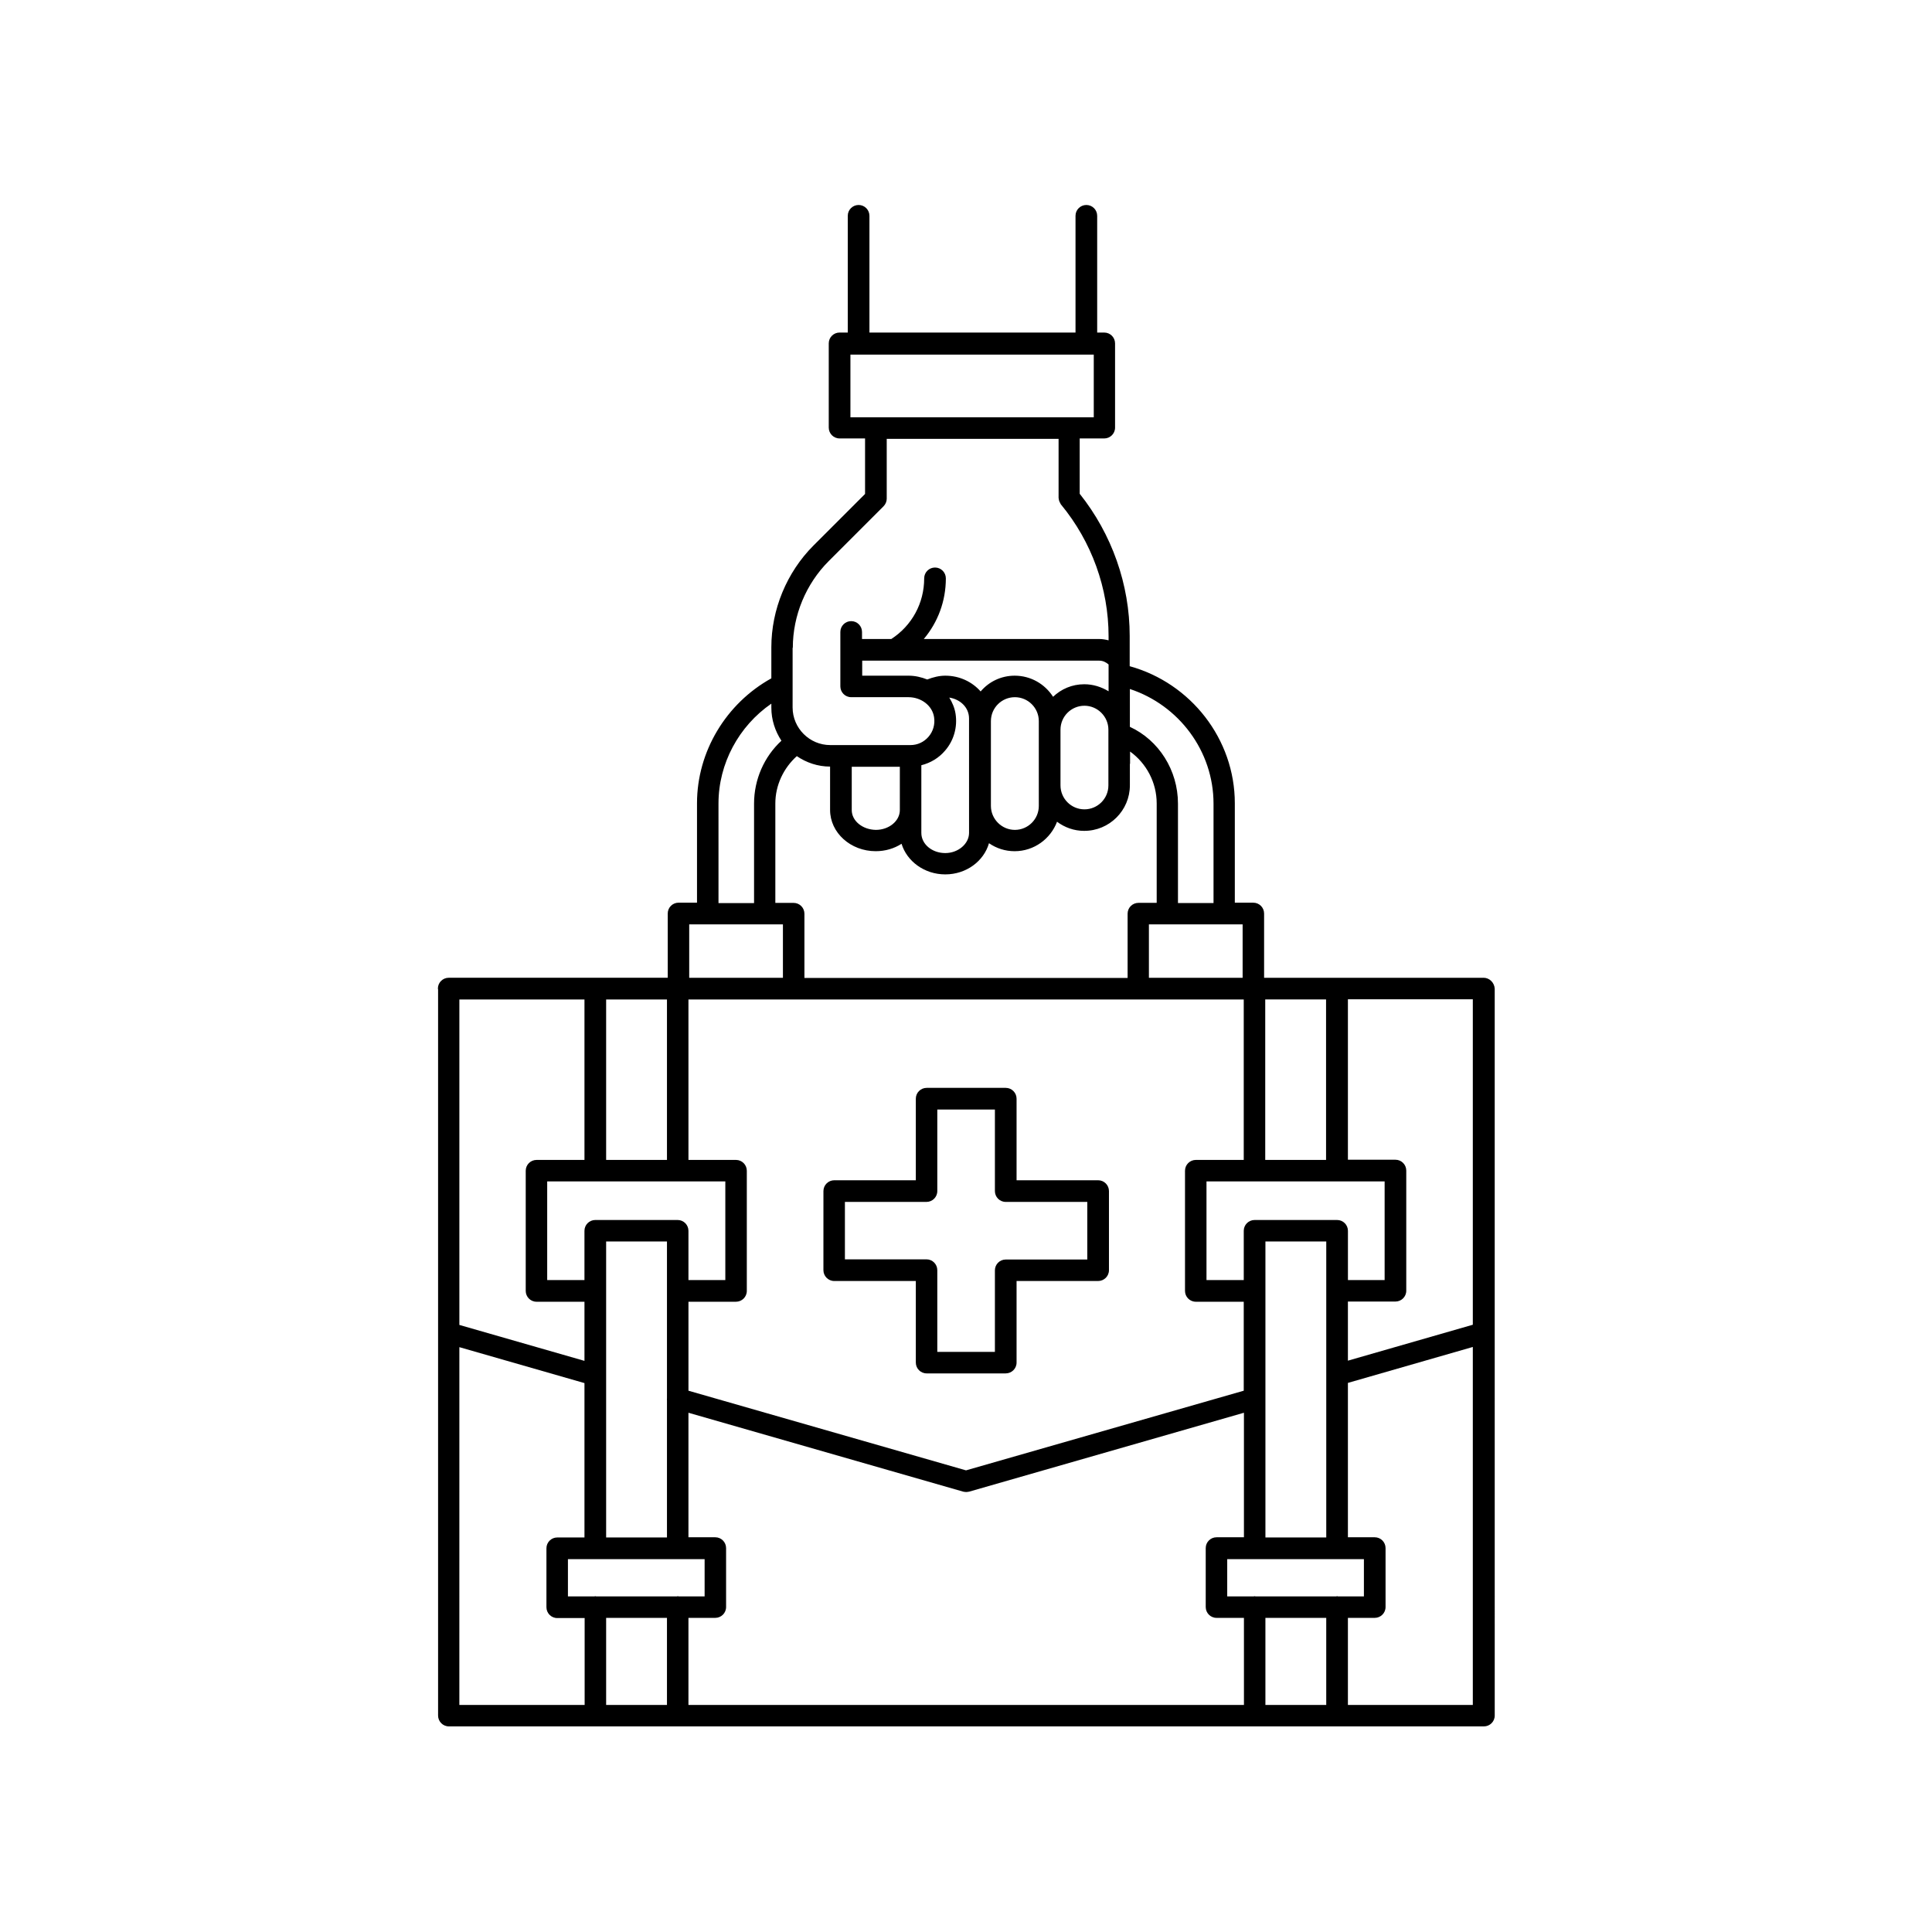 <?xml version="1.0" encoding="UTF-8"?>
<!-- The Best Svg Icon site in the world: iconSvg.co, Visit us! https://iconsvg.co -->
<svg fill="#000000" width="800px" height="800px" version="1.1" viewBox="144 144 512 512" xmlns="http://www.w3.org/2000/svg">
 <g>
  <path d="m365.09 483.48h21.613v21.613c0 1.562 1.258 2.871 2.871 2.871h20.957c1.562 0 2.871-1.258 2.871-2.871v-21.613h21.613c1.562 0 2.871-1.258 2.871-2.871v-20.957c0-1.562-1.258-2.871-2.871-2.871h-21.613v-21.613c0-1.562-1.258-2.871-2.871-2.871h-20.957c-1.562 0-2.871 1.258-2.871 2.871v21.613h-21.613c-1.562 0-2.871 1.258-2.871 2.871l-0.004 20.957c0 1.559 1.262 2.871 2.875 2.871zm2.82-20.961h21.613c1.562 0 2.871-1.258 2.871-2.871v-21.613h15.266v21.613c0 1.562 1.258 2.871 2.871 2.871h21.613v15.266h-21.613c-1.562 0-2.871 1.258-2.871 2.871v21.613h-15.266v-21.66c0-1.562-1.258-2.871-2.871-2.871h-21.613z"/>
  <path d="m537.14 403.12h-58.141v-17.027c0-1.562-1.258-2.871-2.871-2.871h-4.887v-26.348c0-16.977-11.637-31.84-27.859-36.324v-8.012c0-13.652-4.734-27.004-13.25-37.684v-14.66h6.5c1.562 0 2.871-1.258 2.871-2.871v-22.32c0-1.562-1.258-2.871-2.871-2.871l-1.867-0.004v-30.934c0-1.562-1.258-2.871-2.871-2.871-1.562 0-2.871 1.258-2.871 2.871v30.934h-54.613v-30.934c0-1.562-1.258-2.871-2.871-2.871-1.562 0-2.871 1.258-2.871 2.871v30.934h-2.168c-1.562 0-2.871 1.258-2.871 2.871v22.32c0 1.562 1.258 2.871 2.871 2.871h6.75v14.711l-13.652 13.652c-7.106 7.106-11.184 16.977-11.184 27.004v8.211c-11.992 6.648-19.699 19.398-19.699 33.102v26.348h-4.887c-1.562 0-2.871 1.258-2.871 2.871v17.027h-58.039c-1.562 0-2.871 1.258-2.871 2.871 0 0.102 0.051 0.152 0.051 0.203v192.45c0 1.562 1.258 2.871 2.871 2.871h274.28c1.562 0 2.871-1.258 2.871-2.871l-0.004-121.16v-71.492c-0.102-1.559-1.363-2.871-2.973-2.871zm-57.84 5.746h16.121v42.523h-16.121zm31.641 48.215v26.148h-9.723v-13.047c0-1.562-1.258-2.871-2.871-2.871h-21.867c-1.562 0-2.871 1.258-2.871 2.871v13.047h-9.875v-26.148zm-15.469 15.918v78.441h-16.121v-78.441zm-22.164-84.035v14.156h-24.836v-14.156zm-29.879-62.371c13 4.281 22.168 16.473 22.168 30.379v26.348h-9.422v-26.348c0-8.867-5.09-16.828-12.746-20.355zm0 25.543v-5.644c0-0.051 0.051-0.102 0.051-0.152v-3.176c4.332 3.125 7.055 8.211 7.055 13.754v26.348h-4.836c-1.562 0-2.871 1.258-2.871 2.871v17.027l-85.648 0.008v-17.027c0-1.562-1.258-2.871-2.871-2.871h-4.836v-26.348c0-4.836 2.168-9.371 5.691-12.543 2.519 1.715 5.543 2.769 8.816 2.769v11.488c0 6.047 5.441 10.934 12.09 10.934 2.57 0 4.887-0.707 6.852-1.965 1.41 4.637 6.047 8.113 11.586 8.113 5.594 0 10.227-3.527 11.586-8.262 1.965 1.359 4.281 2.117 6.801 2.117 5.141 0 9.523-3.273 11.234-7.809 2.016 1.512 4.484 2.418 7.152 2.418 6.707 0.039 12.148-5.402 12.148-12.051zm-73.707 6.551v-11.488h12.746v11.488c0 2.871-2.871 5.238-6.348 5.238-3.527-0.051-6.398-2.367-6.398-5.238zm61.617-33.355c-3.223 0-6.098 1.258-8.262 3.324-2.168-3.375-5.894-5.594-10.176-5.594-3.629 0-6.852 1.613-9.02 4.18-2.215-2.519-5.543-4.18-9.371-4.18-1.613 0-3.223 0.402-4.785 1.008-1.512-0.605-3.176-1.008-4.938-1.008h-12.293v-3.981h62.824c0.957 0 1.762 0.402 2.469 1.008v7.106c-1.914-1.156-4.082-1.863-6.449-1.863zm6.398 12.043v14.762c0 3.527-2.871 6.348-6.348 6.348-3.527 0-6.348-2.871-6.348-6.348v-14.762c0-3.527 2.871-6.348 6.348-6.348 3.477 0 6.348 2.871 6.348 6.348zm-18.441-2.266v22.469c0 3.527-2.871 6.348-6.348 6.348-3.477 0-6.348-2.871-6.348-6.348v-22.469c0-3.527 2.871-6.348 6.348-6.348 3.477 0 6.348 2.82 6.348 6.348zm-22.066-1.965c-0.25-1.562-0.855-2.973-1.664-4.281 2.922 0.453 5.238 2.621 5.238 5.543l0.004 30.324c0 2.871-2.871 5.34-6.297 5.34-3.527 0-6.348-2.367-6.348-5.34v-17.938c2.418-0.605 4.637-1.914 6.297-3.879 2.316-2.668 3.324-6.246 2.769-9.77zm-27.859-78.547v-16.625h64.488v16.625zm-15.266 61.062c0-8.566 3.477-16.93 9.523-22.973l14.508-14.508c0.555-0.555 0.855-1.309 0.855-2.016v-15.871h45.543v15.617c0 0.152 0.051 0.25 0.051 0.352 0.051 0.203 0.051 0.402 0.152 0.605 0.051 0.152 0.152 0.301 0.203 0.402 0.102 0.152 0.102 0.301 0.25 0.453 8.113 9.824 12.594 22.219 12.594 34.914v1.059c-0.805-0.203-1.613-0.352-2.469-0.352h-46.5c3.727-4.434 5.844-10.027 5.844-16.07 0-1.562-1.258-2.871-2.871-2.871-1.562 0-2.871 1.258-2.871 2.871 0 6.602-3.273 12.543-8.715 16.07h-7.758v-1.863c0-1.562-1.258-2.871-2.871-2.871-1.562 0-2.871 1.258-2.871 2.871v14.41c0 1.562 1.258 2.871 2.871 2.871h15.164c3.426 0 6.348 2.266 6.801 5.289 0.301 1.914-0.25 3.777-1.461 5.188-1.211 1.41-2.922 2.215-4.785 2.215h-0.051-0.102-18.238-0.102-0.102-2.672c-5.492 0-9.977-4.484-9.977-9.977l0.004-15.816zm-19.699 41.262c0-10.578 5.391-20.504 14.008-26.449v1.059c0 3.223 1.008 6.246 2.672 8.766-4.586 4.231-7.254 10.277-7.254 16.676v26.348h-9.422zm-7.758 32.043h24.836v14.156h-24.836zm-0.203 19.902h147.16v42.523h-12.695c-1.562 0-2.871 1.258-2.871 2.871v31.84c0 1.562 1.258 2.871 2.871 2.871h12.695v23.578l-73.602 21.109-73.555-21.109v-23.578h12.594c1.562 0 2.871-1.258 2.871-2.871v-31.84c0-1.562-1.258-2.871-2.871-2.871h-12.594zm-21.812 0h16.121v42.523h-16.121zm31.586 48.215v26.148l-9.773-0.004v-13.047c0-1.562-1.258-2.871-2.871-2.871h-21.816c-1.562 0-2.871 1.258-2.871 2.871v13.047h-9.875v-26.148zm-15.465 15.918v41.562c0 0.203-0.051 0.352 0 0.555v36.324h-16.121v-78.441zm-55.016 4.484v-68.617h33.152v42.523h-12.695c-1.562 0-2.871 1.258-2.871 2.871v31.84c0 1.562 1.258 2.871 2.871 2.871h12.695v15.668l-33.152-9.523zm33.148 118.34h-33.152l0.004-94.816 33.152 9.523v40.91h-7.207c-1.562 0-2.871 1.258-2.871 2.871v15.617c0 1.562 1.258 2.871 2.871 2.871h7.254v23.023zm21.867 0h-16.121v-23.074h16.121zm2.871-28.816c-0.102 0-0.152 0.051-0.25 0.051h-21.363c-0.102 0-0.152-0.051-0.25-0.051-0.102 0-0.152 0.051-0.25 0.051h-7.004v-9.875h36.223v9.875h-6.902c-0.051-0.051-0.152-0.051-0.203-0.051zm149.98 28.816h-147.16v-23.074h7.106c1.562 0 2.871-1.258 2.871-2.871v-15.617c0-1.562-1.258-2.871-2.871-2.871h-7.106v-33l72.801 20.906c0.25 0.051 0.504 0.102 0.805 0.102 0.25 0 0.504-0.051 0.805-0.102l72.801-20.906v33h-7.254c-1.562 0-2.871 1.258-2.871 2.871v15.617c0 1.562 1.258 2.871 2.871 2.871h7.254l0.004 23.074zm21.863 0h-16.121v-23.074h16.121zm2.875-28.816c-0.102 0-0.152 0.051-0.25 0.051h-21.363c-0.102 0-0.152-0.051-0.25-0.051-0.102 0-0.152 0.051-0.25 0.051h-7.004v-9.875h36.223v9.875h-6.902c-0.055-0.051-0.156-0.051-0.203-0.051zm35.969 28.816h-33.102v-23.074h7.106c1.562 0 2.871-1.258 2.871-2.871v-15.617c0-1.562-1.258-2.871-2.871-2.871h-7.106v-40.91l33.102-9.523zm0-118.34v17.582l-33.102 9.523v-15.668h12.594c1.562 0 2.871-1.258 2.871-2.871v-31.84c0-1.562-1.258-2.871-2.871-2.871h-12.594v-42.523h33.102z"/>
 </g>
</svg>